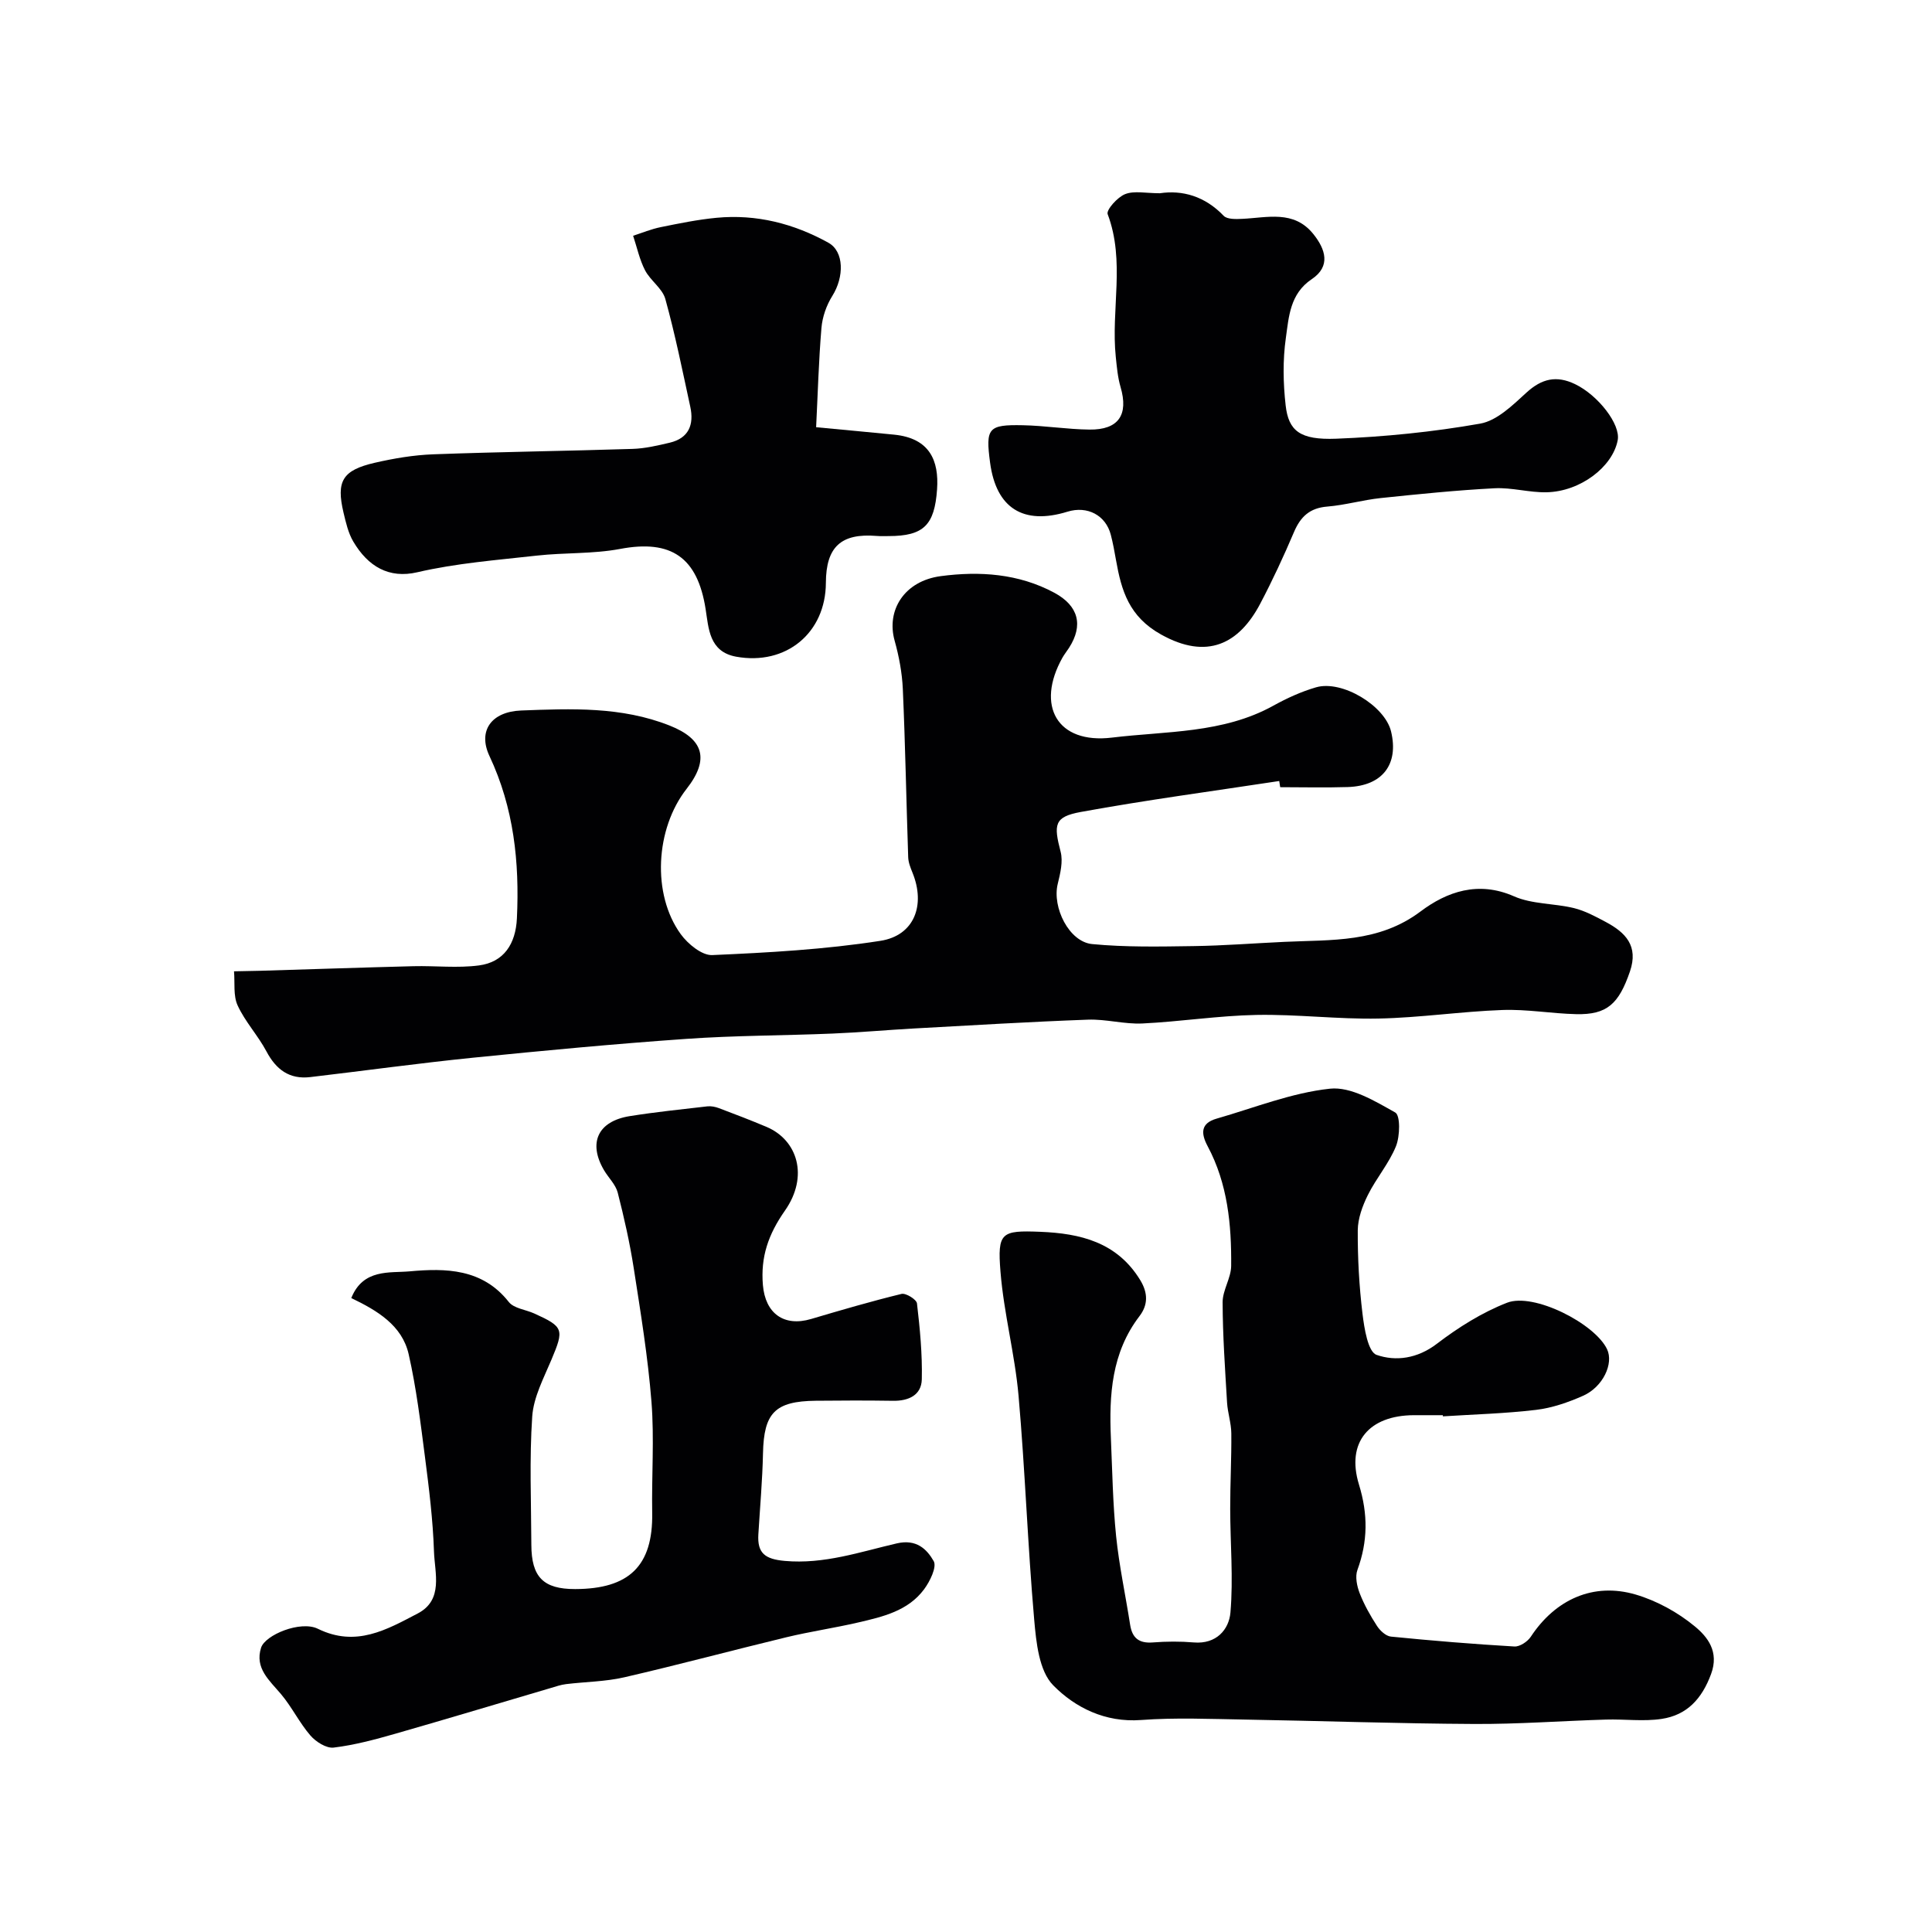 <svg enable-background="new 0 0 400 400" viewBox="0 0 400 400" xmlns="http://www.w3.org/2000/svg"><g fill="#010103"><path d="m264.85 161.7c-13.7 2.09-27.45 3.92-41.09 6.41-5.51 1.01-5.64 2.59-4.17 8.23.53 2.04-.07 4.5-.6 6.67-1.18 4.84 2.33 11.98 7.12 12.45 6.94.67 13.97.52 20.96.42 6.3-.09 12.59-.59 18.88-.88 9.74-.46 19.49.23 28.17-6.3 5.44-4.09 11.94-6.38 19.33-3.13 3.76 1.66 8.31 1.44 12.41 2.44 2.29.56 4.47 1.74 6.59 2.87 4.09 2.18 6.83 4.95 5.01 10.26-2.31 6.72-4.74 8.98-11.14 8.83-5.1-.12-10.21-1.05-15.3-.86-8.54.31-17.06 1.6-25.6 1.77-8.42.17-16.87-.91-25.29-.75-7.87.15-15.72 1.39-23.6 1.77-3.74.18-7.54-.93-11.29-.79-12.04.44-24.07 1.17-36.1 1.83-5.6.31-11.19.82-16.79 1.05-10.09.42-20.21.39-30.28 1.1-14.74 1.03-29.47 2.42-44.17 3.9-11.24 1.14-22.43 2.69-33.66 4.01-4.32.51-7.08-1.55-9.08-5.33-1.75-3.29-4.41-6.13-5.96-9.5-.94-2.04-.54-4.69-.75-7.07 1.8-.04 3.61-.06 5.41-.11 10.59-.32 21.18-.68 31.78-.95 4.51-.11 9.09.43 13.53-.16 5.15-.68 7.6-4.45 7.85-9.75.55-11.63-.63-22.85-5.68-33.6-2.45-5.21.37-9.19 6.58-9.43 10.35-.39 20.73-.84 30.72 3.12 7.05 2.79 8.32 6.97 3.5 13.12-6.46 8.25-7.2 21.82-1.19 30.08 1.47 2.02 4.37 4.41 6.51 4.32 11.63-.51 23.33-1.16 34.81-2.95 7.06-1.1 9.37-7.41 6.66-14.09-.42-1.04-.87-2.15-.9-3.25-.39-11.59-.6-23.2-1.11-34.78-.15-3.37-.79-6.78-1.7-10.04-1.75-6.27 1.99-12.35 9.57-13.35 8.01-1.06 16.1-.54 23.51 3.45 4.98 2.69 6.05 6.7 3.03 11.4-.44.69-.96 1.32-1.36 2.03-5.56 9.92-1.13 17.94 10.27 16.55 11.2-1.36 22.96-.83 33.38-6.6 2.8-1.55 5.79-2.92 8.86-3.81 5.4-1.56 14.23 3.82 15.52 9.12 1.65 6.81-1.77 11.3-8.96 11.53-4.66.15-9.33.03-13.99.03-.06-.41-.13-.85-.2-1.28z"/><path d="m298.73 293c-2 0-4-.01-6 0-9.27.03-14.06 5.59-11.37 14.36 1.89 6.16 1.84 11.77-.32 17.68-.51 1.39-.1 3.36.47 4.83.92 2.36 2.19 4.62 3.58 6.76.63.98 1.84 2.1 2.88 2.21 8.51.85 17.04 1.55 25.58 2.05 1.11.06 2.72-1.01 3.39-2.03 5.07-7.7 12.94-11.31 21.73-8.72 4.37 1.29 8.71 3.68 12.23 6.59 2.62 2.16 5.08 5.22 3.36 9.86-1.9 5.14-4.99 8.5-10.23 9.29-3.77.57-7.69.02-11.53.14-9.1.27-18.2.96-27.3.91-15.8-.08-31.59-.64-47.39-.91-7.2-.12-14.43-.44-21.59.09-7.41.55-13.64-2.58-18.17-7.19-2.93-2.98-3.52-8.88-3.93-13.57-1.35-15.43-1.88-30.94-3.24-46.38-.76-8.6-3.05-17.07-3.74-25.67-.66-8.15.15-8.59 8.22-8.27 8.29.33 15.91 2.14 20.71 10 1.66 2.72 1.6 5.17-.15 7.46-5.8 7.58-6.31 16.33-5.92 25.3.29 6.76.4 13.55 1.08 20.27.63 6.14 1.95 12.21 2.9 18.32.43 2.77 1.85 3.89 4.7 3.67 2.82-.22 5.68-.24 8.49 0 4.65.39 7.27-2.65 7.58-6.2.61-7.11-.04-14.32-.05-21.48-.01-5.2.28-10.41.23-15.61-.02-2.13-.75-4.24-.88-6.37-.41-6.92-.9-13.84-.92-20.76-.01-2.51 1.75-5.02 1.77-7.54.08-8.55-.73-17.03-4.87-24.78-1.44-2.7-1.44-4.76 1.86-5.71 7.8-2.24 15.52-5.35 23.47-6.2 4.34-.46 9.32 2.58 13.51 4.93 1.08.61.99 4.88.16 6.96-1.44 3.58-4.1 6.64-5.83 10.13-1.12 2.25-2.07 4.86-2.09 7.31-.03 5.76.29 11.55.98 17.27.37 3.03 1.13 7.88 2.91 8.51 3.97 1.39 8.47.78 12.48-2.29 4.44-3.39 9.35-6.48 14.53-8.5 5.52-2.16 18.17 4.29 20.71 9.61 1.42 2.97-.83 7.83-4.98 9.66-3.08 1.36-6.41 2.52-9.73 2.91-6.38.76-12.84.93-19.27 1.34 0-.09 0-.16-.01-.24z"/><path d="m72.73 268.75c2.44-6.12 7.98-5.16 12.07-5.53 7.45-.68 15.08-.6 20.54 6.34 1.06 1.34 3.5 1.58 5.27 2.38 6.12 2.77 6.2 3.29 3.56 9.57-1.61 3.83-3.71 7.77-3.98 11.77-.6 8.82-.21 17.7-.18 26.56.02 6.67 2.48 9.18 9.09 9.16 11.06-.03 16.12-4.71 15.93-15.78-.13-7.66.45-15.37-.15-22.98-.73-9.26-2.24-18.47-3.67-27.67-.82-5.27-2-10.5-3.32-15.66-.43-1.66-1.89-3.04-2.81-4.59-3.37-5.69-1.32-10.18 5.31-11.24 5.32-.85 10.69-1.4 16.05-2.02.78-.09 1.66.09 2.41.37 3.3 1.24 6.6 2.51 9.85 3.88 6.4 2.7 8.8 10.21 3.81 17.34-3.46 4.94-5.05 9.6-4.56 15.41.5 5.88 4.36 8.69 9.99 7.02 6.21-1.84 12.43-3.66 18.71-5.19.9-.22 3.1 1.15 3.2 1.96.61 5.22 1.12 10.49 1 15.73-.08 3.27-2.73 4.49-5.95 4.44-5.33-.08-10.66-.07-15.99-.01-8.47.09-10.76 2.52-10.94 10.87-.12 5.6-.62 11.19-.96 16.78-.24 3.91 1.37 5.14 5.46 5.51 8.14.73 15.61-1.87 23.21-3.63 4.06-.94 6.21 1.19 7.63 3.67.69 1.21-.77 4.2-1.99 5.84-3.33 4.49-8.57 5.69-13.66 6.87-4.91 1.14-9.92 1.87-14.82 3.05-11.22 2.71-22.36 5.71-33.6 8.3-3.92.9-8.03.92-12.05 1.41-1.07.13-2.11.49-3.15.8-10.73 3.16-21.44 6.39-32.19 9.47-4.2 1.2-8.46 2.35-12.77 2.87-1.52.18-3.69-1.2-4.82-2.51-2.27-2.63-3.83-5.89-6.07-8.55-2.41-2.86-5.48-5.37-4.14-9.61.84-2.66 8.17-5.69 11.76-3.93 7.91 3.89 14.28.17 20.68-3.17 5.37-2.81 3.51-8.37 3.36-12.85-.22-6.55-1.03-13.09-1.87-19.59-.92-7.12-1.79-14.29-3.38-21.28-1.37-5.93-6.46-8.98-11.87-11.58z"/><path d="m240.13 40.01c4.66-.7 9.33.6 13.22 4.67.72.75 2.53.69 3.82.63 5.2-.23 10.68-1.88 14.72 3.12 2.55 3.16 3.69 6.69-.31 9.37-4.52 3.03-4.74 7.8-5.36 12.18-.65 4.57-.56 9.35-.04 13.95.6 5.29 2.97 7.19 10.47 6.9 9.97-.39 19.98-1.39 29.79-3.12 3.49-.61 6.75-3.82 9.59-6.42 3.18-2.91 6.22-3.61 10.07-1.76 4.76 2.29 9.45 8.31 8.83 11.6-1.04 5.52-7.73 10.64-14.72 10.79-3.59.08-7.22-1.02-10.79-.83-7.87.41-15.72 1.21-23.57 2.03-3.71.39-7.35 1.46-11.05 1.76-3.61.29-5.53 2.07-6.89 5.27-2.14 5.03-4.45 10.01-7 14.85-4.38 8.31-10.99 11.69-20.52 6.37-6.64-3.7-8.21-9.06-9.33-15.39-.31-1.76-.63-3.53-1.08-5.26-1.05-4.05-4.86-6.05-8.97-4.78-9.15 2.82-14.76-.73-16.02-10.13-.96-7.18-.42-7.92 6.78-7.77 4.6.09 9.19.85 13.79.9 6.04.07 8.12-3.06 6.44-8.81-.59-2.01-.77-4.15-.99-6.24-1.02-9.8 1.99-19.82-1.68-29.55-.33-.87 2.03-3.53 3.62-4.15 1.88-.74 4.27-.18 7.18-.18z"/><path d="m168.97 88.45c5.73.55 10.95 1.02 16.15 1.54 7.39.74 9.3 5.39 8.89 11.32-.52 7.42-2.78 9.67-10.01 9.68-.83 0-1.67.04-2.5-.03-7.37-.6-10.48 2.26-10.51 9.7-.04 10.4-8.26 17.17-18.58 15.3-5.61-1.02-5.69-5.89-6.32-9.86-1.68-10.71-7.12-14.45-17.7-12.45-5.63 1.06-11.5.74-17.23 1.38-8.29.93-16.68 1.57-24.76 3.45-5.88 1.37-10.22-1.2-13.27-6.38-1.04-1.77-1.52-3.93-2.01-5.97-1.54-6.52-.22-8.78 6.48-10.32 3.96-.91 8.04-1.6 12.09-1.75 13.75-.51 27.52-.68 41.27-1.12 2.59-.08 5.18-.69 7.72-1.29 3.94-.94 5.03-3.75 4.24-7.41-1.62-7.47-3.13-14.98-5.17-22.34-.61-2.19-3.09-3.8-4.2-5.94-1.15-2.22-1.67-4.76-2.47-7.15 1.9-.61 3.76-1.39 5.7-1.78 3.84-.78 7.69-1.57 11.58-1.94 8.23-.78 15.97 1.19 23.14 5.16 3.29 1.81 3.3 7.09.81 11.04-1.21 1.93-2.05 4.35-2.24 6.62-.57 6.84-.76 13.73-1.1 20.54z"/></g></svg>